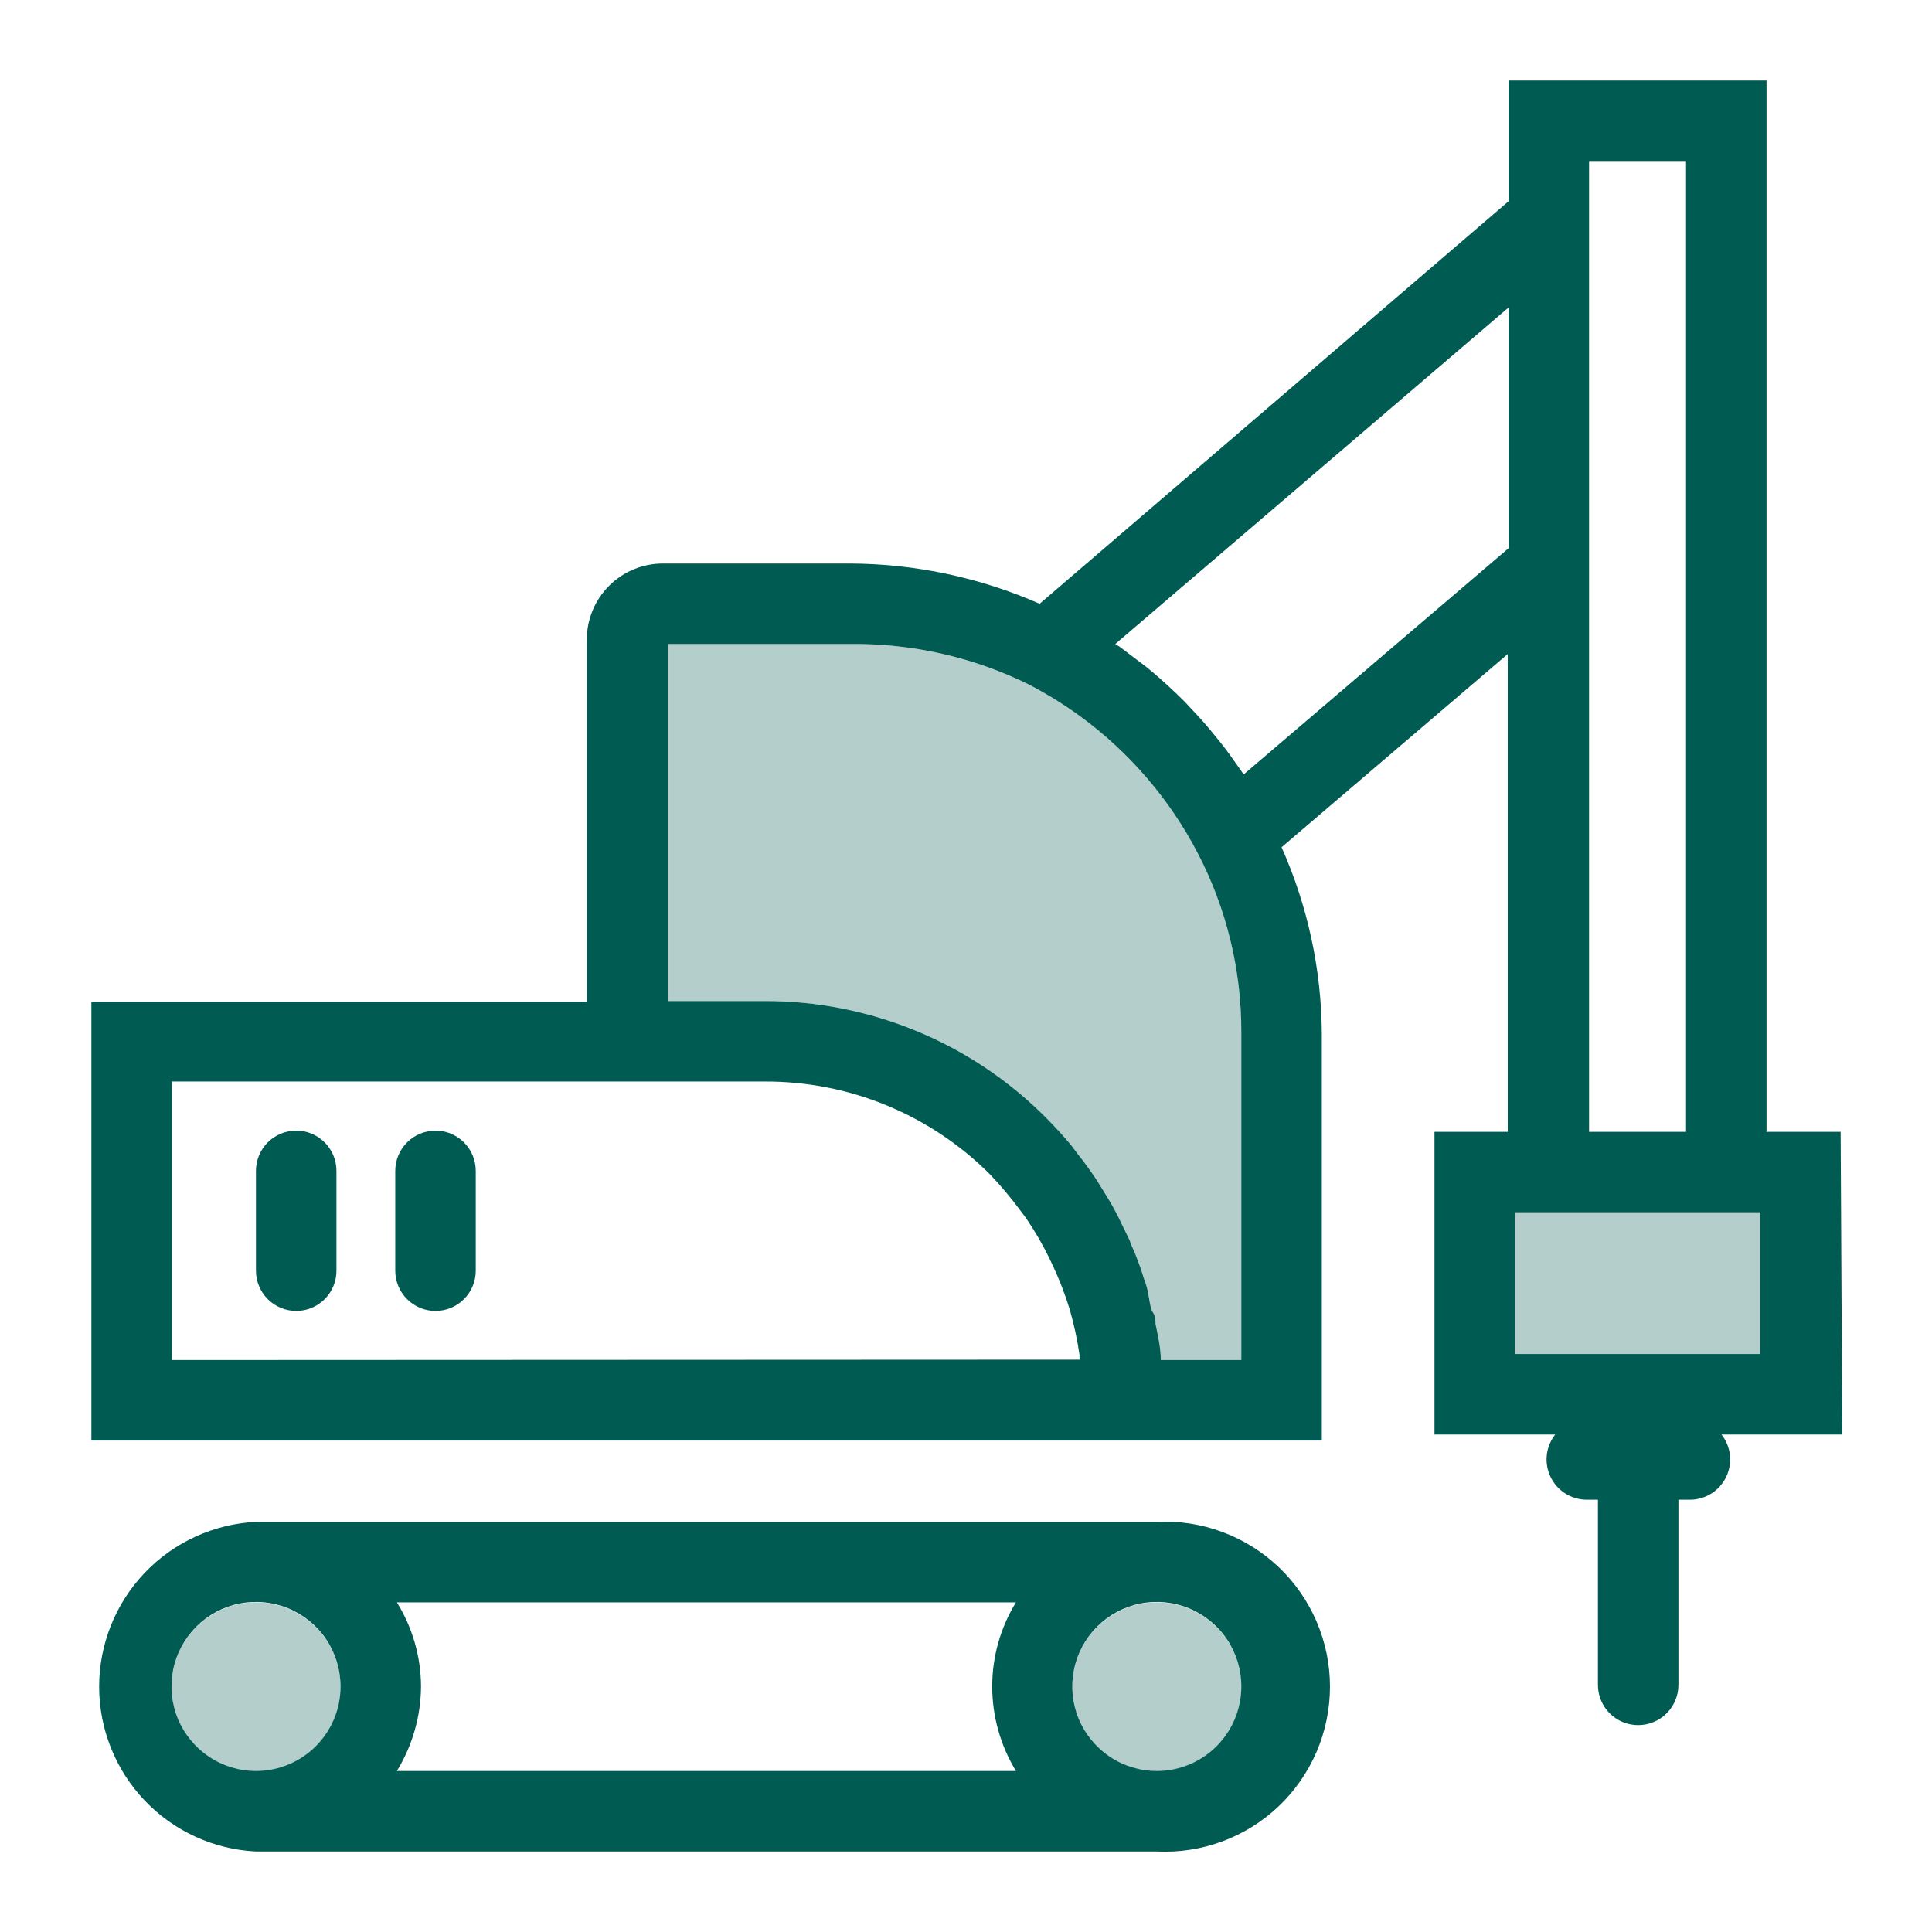 <svg width="48" height="48" viewBox="0 0 48 48" fill="none" xmlns="http://www.w3.org/2000/svg">
<g clip-path="url(#clip0_899_4776)">
<path d="M28.741 37.81H6.36C5.309 37.862 4.319 38.316 3.593 39.078C2.868 39.84 2.463 40.853 2.463 41.905C2.463 42.957 2.868 43.969 3.593 44.732C4.319 45.494 5.309 45.948 6.36 46H28.741C29.295 46.027 29.85 45.942 30.37 45.748C30.891 45.555 31.367 45.258 31.77 44.875C32.172 44.492 32.492 44.031 32.711 43.521C32.93 43.01 33.043 42.46 33.043 41.905C33.043 41.349 32.93 40.8 32.711 40.289C32.492 39.779 32.172 39.318 31.77 38.935C31.367 38.552 30.891 38.255 30.37 38.062C29.85 37.868 29.295 37.782 28.741 37.81ZM6.36 44C5.945 44 5.539 43.877 5.194 43.646C4.848 43.415 4.579 43.087 4.42 42.704C4.261 42.32 4.22 41.898 4.301 41.49C4.382 41.083 4.582 40.709 4.876 40.415C5.169 40.121 5.543 39.921 5.951 39.84C6.358 39.759 6.78 39.801 7.164 39.96C7.548 40.119 7.876 40.388 8.107 40.733C8.337 41.079 8.46 41.485 8.46 41.9C8.46 42.457 8.239 42.991 7.845 43.385C7.452 43.779 6.917 44 6.36 44ZM25.241 44H9.86C10.248 43.367 10.455 42.641 10.46 41.9C10.457 41.161 10.25 40.438 9.86 39.81H25.241C24.855 40.439 24.651 41.162 24.651 41.9C24.652 42.641 24.856 43.367 25.241 44ZM28.741 44C28.325 44 27.919 43.877 27.574 43.646C27.228 43.415 26.959 43.087 26.8 42.704C26.641 42.32 26.6 41.898 26.681 41.49C26.762 41.083 26.962 40.709 27.256 40.415C27.549 40.121 27.923 39.921 28.331 39.84C28.738 39.759 29.16 39.801 29.544 39.96C29.928 40.119 30.256 40.388 30.487 40.733C30.717 41.079 30.84 41.485 30.84 41.9C30.84 42.457 30.619 42.991 30.225 43.385C29.832 43.779 29.297 44 28.741 44Z" fill="#005C53"/>
<path opacity="0.3" d="M30.841 41.9C30.843 42.316 30.721 42.723 30.492 43.069C30.262 43.416 29.935 43.687 29.551 43.847C29.168 44.008 28.745 44.051 28.337 43.971C27.929 43.891 27.554 43.692 27.259 43.398C26.965 43.105 26.764 42.731 26.682 42.323C26.6 41.916 26.641 41.493 26.799 41.109C26.958 40.724 27.227 40.396 27.573 40.165C27.918 39.934 28.325 39.81 28.741 39.81C29.296 39.81 29.828 40.03 30.222 40.422C30.616 40.813 30.838 41.345 30.841 41.9Z" fill="#005C53"/>
<path opacity="0.3" d="M8.46 41.9C8.462 42.316 8.34 42.723 8.111 43.069C7.881 43.416 7.554 43.687 7.17 43.847C6.787 44.008 6.364 44.051 5.956 43.971C5.548 43.891 5.173 43.692 4.878 43.398C4.584 43.105 4.383 42.731 4.301 42.323C4.219 41.916 4.26 41.493 4.419 41.109C4.577 40.724 4.846 40.396 5.192 40.165C5.538 39.934 5.944 39.81 6.36 39.81C6.915 39.81 7.448 40.03 7.841 40.422C8.235 40.813 8.457 41.345 8.46 41.9Z" fill="#005C53"/>
<path d="M45.73 28.12H43.889V2H37.48V5L25.829 15C24.341 14.346 22.735 14.006 21.11 14H16.48C16.23 13.999 15.984 14.047 15.753 14.141C15.523 14.235 15.313 14.374 15.137 14.55C14.96 14.726 14.82 14.934 14.724 15.164C14.629 15.394 14.579 15.641 14.579 15.89V24.89H2.27V35.79H32.84V25.68C32.831 24.084 32.49 22.507 31.84 21.05L37.459 16.25V28.12H35.639V35.64H38.639C38.524 35.786 38.451 35.962 38.43 36.148C38.409 36.333 38.441 36.521 38.521 36.689C38.601 36.858 38.727 37.001 38.884 37.102C39.041 37.202 39.223 37.257 39.41 37.26H39.7V41.86C39.7 42.125 39.805 42.38 39.992 42.567C40.18 42.755 40.434 42.86 40.7 42.86C40.965 42.86 41.219 42.755 41.407 42.567C41.594 42.38 41.7 42.125 41.7 41.86V37.26H41.999C42.186 37.257 42.368 37.202 42.525 37.102C42.682 37.001 42.808 36.858 42.888 36.689C42.968 36.521 43 36.333 42.979 36.148C42.958 35.962 42.885 35.786 42.77 35.64H45.77L45.73 28.12ZM4.27 33.79V26.87H19C20.039 26.866 21.07 27.067 22.031 27.464C22.992 27.86 23.865 28.444 24.599 29.18C24.875 29.47 25.132 29.778 25.369 30.1L25.489 30.26C25.707 30.579 25.901 30.913 26.07 31.26L26.16 31.45C26.325 31.803 26.465 32.167 26.579 32.54C26.684 32.908 26.765 33.282 26.82 33.66C26.82 33.66 26.82 33.74 26.82 33.78L4.27 33.79ZM30.84 33.79H28.84C28.84 33.49 28.77 33.19 28.709 32.89C28.709 32.8 28.709 32.7 28.64 32.6C28.57 32.5 28.549 32.2 28.5 32.01C28.45 31.82 28.419 31.78 28.39 31.67C28.36 31.56 28.27 31.32 28.2 31.14C28.147 31.029 28.1 30.916 28.059 30.8L27.82 30.31C27.77 30.2 27.709 30.09 27.649 29.98C27.59 29.87 27.459 29.66 27.36 29.5C27.259 29.34 27.239 29.3 27.169 29.2C27.099 29.1 26.93 28.86 26.799 28.7L26.619 28.46C26.419 28.22 26.209 27.99 25.989 27.77C25.073 26.848 23.982 26.116 22.78 25.619C21.579 25.121 20.29 24.866 18.989 24.87H16.59V16H21.119C22.654 15.982 24.172 16.324 25.549 17C25.995 17.231 26.423 17.495 26.829 17.79C28.056 18.686 29.059 19.853 29.759 21.2C30.474 22.574 30.844 24.101 30.84 25.65V33.79ZM37.48 13.62L30.899 19.24L30.779 19.07C30.64 18.87 30.5 18.67 30.349 18.48L30.13 18.21C29.959 18 29.77 17.79 29.579 17.59L29.43 17.43C29.183 17.183 28.923 16.943 28.649 16.71L28.48 16.57L27.82 16.07L27.709 16L37.48 7.64V13.62ZM39.48 4H41.889V28.12H39.48V4ZM43.73 33.64H37.639V30.12H43.73V33.64Z" fill="#005C53"/>
<path opacity="0.3" d="M43.731 30.12H37.641V33.64H43.731V30.12Z" fill="#005C53"/>
<path opacity="0.3" d="M30.84 25.68V33.79H28.84C28.84 33.49 28.77 33.19 28.71 32.89C28.71 32.8 28.71 32.7 28.64 32.6C28.57 32.5 28.55 32.2 28.5 32.01C28.45 31.82 28.42 31.78 28.39 31.67C28.36 31.56 28.27 31.32 28.2 31.14C28.147 31.029 28.1 30.916 28.06 30.8L27.82 30.31C27.77 30.2 27.71 30.09 27.65 29.98C27.59 29.87 27.46 29.66 27.36 29.5C27.26 29.34 27.24 29.3 27.17 29.2C27.1 29.1 26.93 28.86 26.8 28.7L26.62 28.46C26.42 28.22 26.21 27.99 25.99 27.77C25.073 26.848 23.982 26.116 22.78 25.618C21.579 25.121 20.291 24.866 18.99 24.87H16.59V16H21.12C22.654 15.982 24.172 16.324 25.55 17C25.996 17.231 26.424 17.495 26.83 17.79C28.056 18.686 29.059 19.853 29.76 21.2C30.479 22.583 30.849 24.121 30.84 25.68Z" fill="#005C53"/>
<path d="M7.359 28.09C7.094 28.09 6.84 28.195 6.652 28.383C6.465 28.57 6.359 28.825 6.359 29.09V31.57C6.359 31.701 6.385 31.831 6.436 31.953C6.486 32.074 6.559 32.184 6.652 32.277C6.745 32.37 6.855 32.444 6.977 32.494C7.098 32.544 7.228 32.57 7.359 32.57C7.491 32.57 7.621 32.544 7.742 32.494C7.863 32.444 7.974 32.37 8.066 32.277C8.159 32.184 8.233 32.074 8.283 31.953C8.334 31.831 8.359 31.701 8.359 31.57V29.09C8.359 28.825 8.254 28.57 8.066 28.383C7.879 28.195 7.625 28.09 7.359 28.09Z" fill="#005C53"/>
<path d="M10.82 28.09C10.555 28.09 10.301 28.195 10.113 28.383C9.926 28.57 9.82 28.825 9.82 29.09V31.57C9.82 31.835 9.926 32.09 10.113 32.277C10.301 32.465 10.555 32.57 10.82 32.57C11.085 32.57 11.34 32.465 11.527 32.277C11.715 32.09 11.82 31.835 11.82 31.57V29.09C11.82 28.825 11.715 28.57 11.527 28.383C11.34 28.195 11.085 28.09 10.82 28.09Z" fill="#005C53"/>
</g>
<defs>
<clipPath id="clip0_899_4776">
<rect width="48" height="48" fill="white"/>
</clipPath>
</defs>
</svg>
